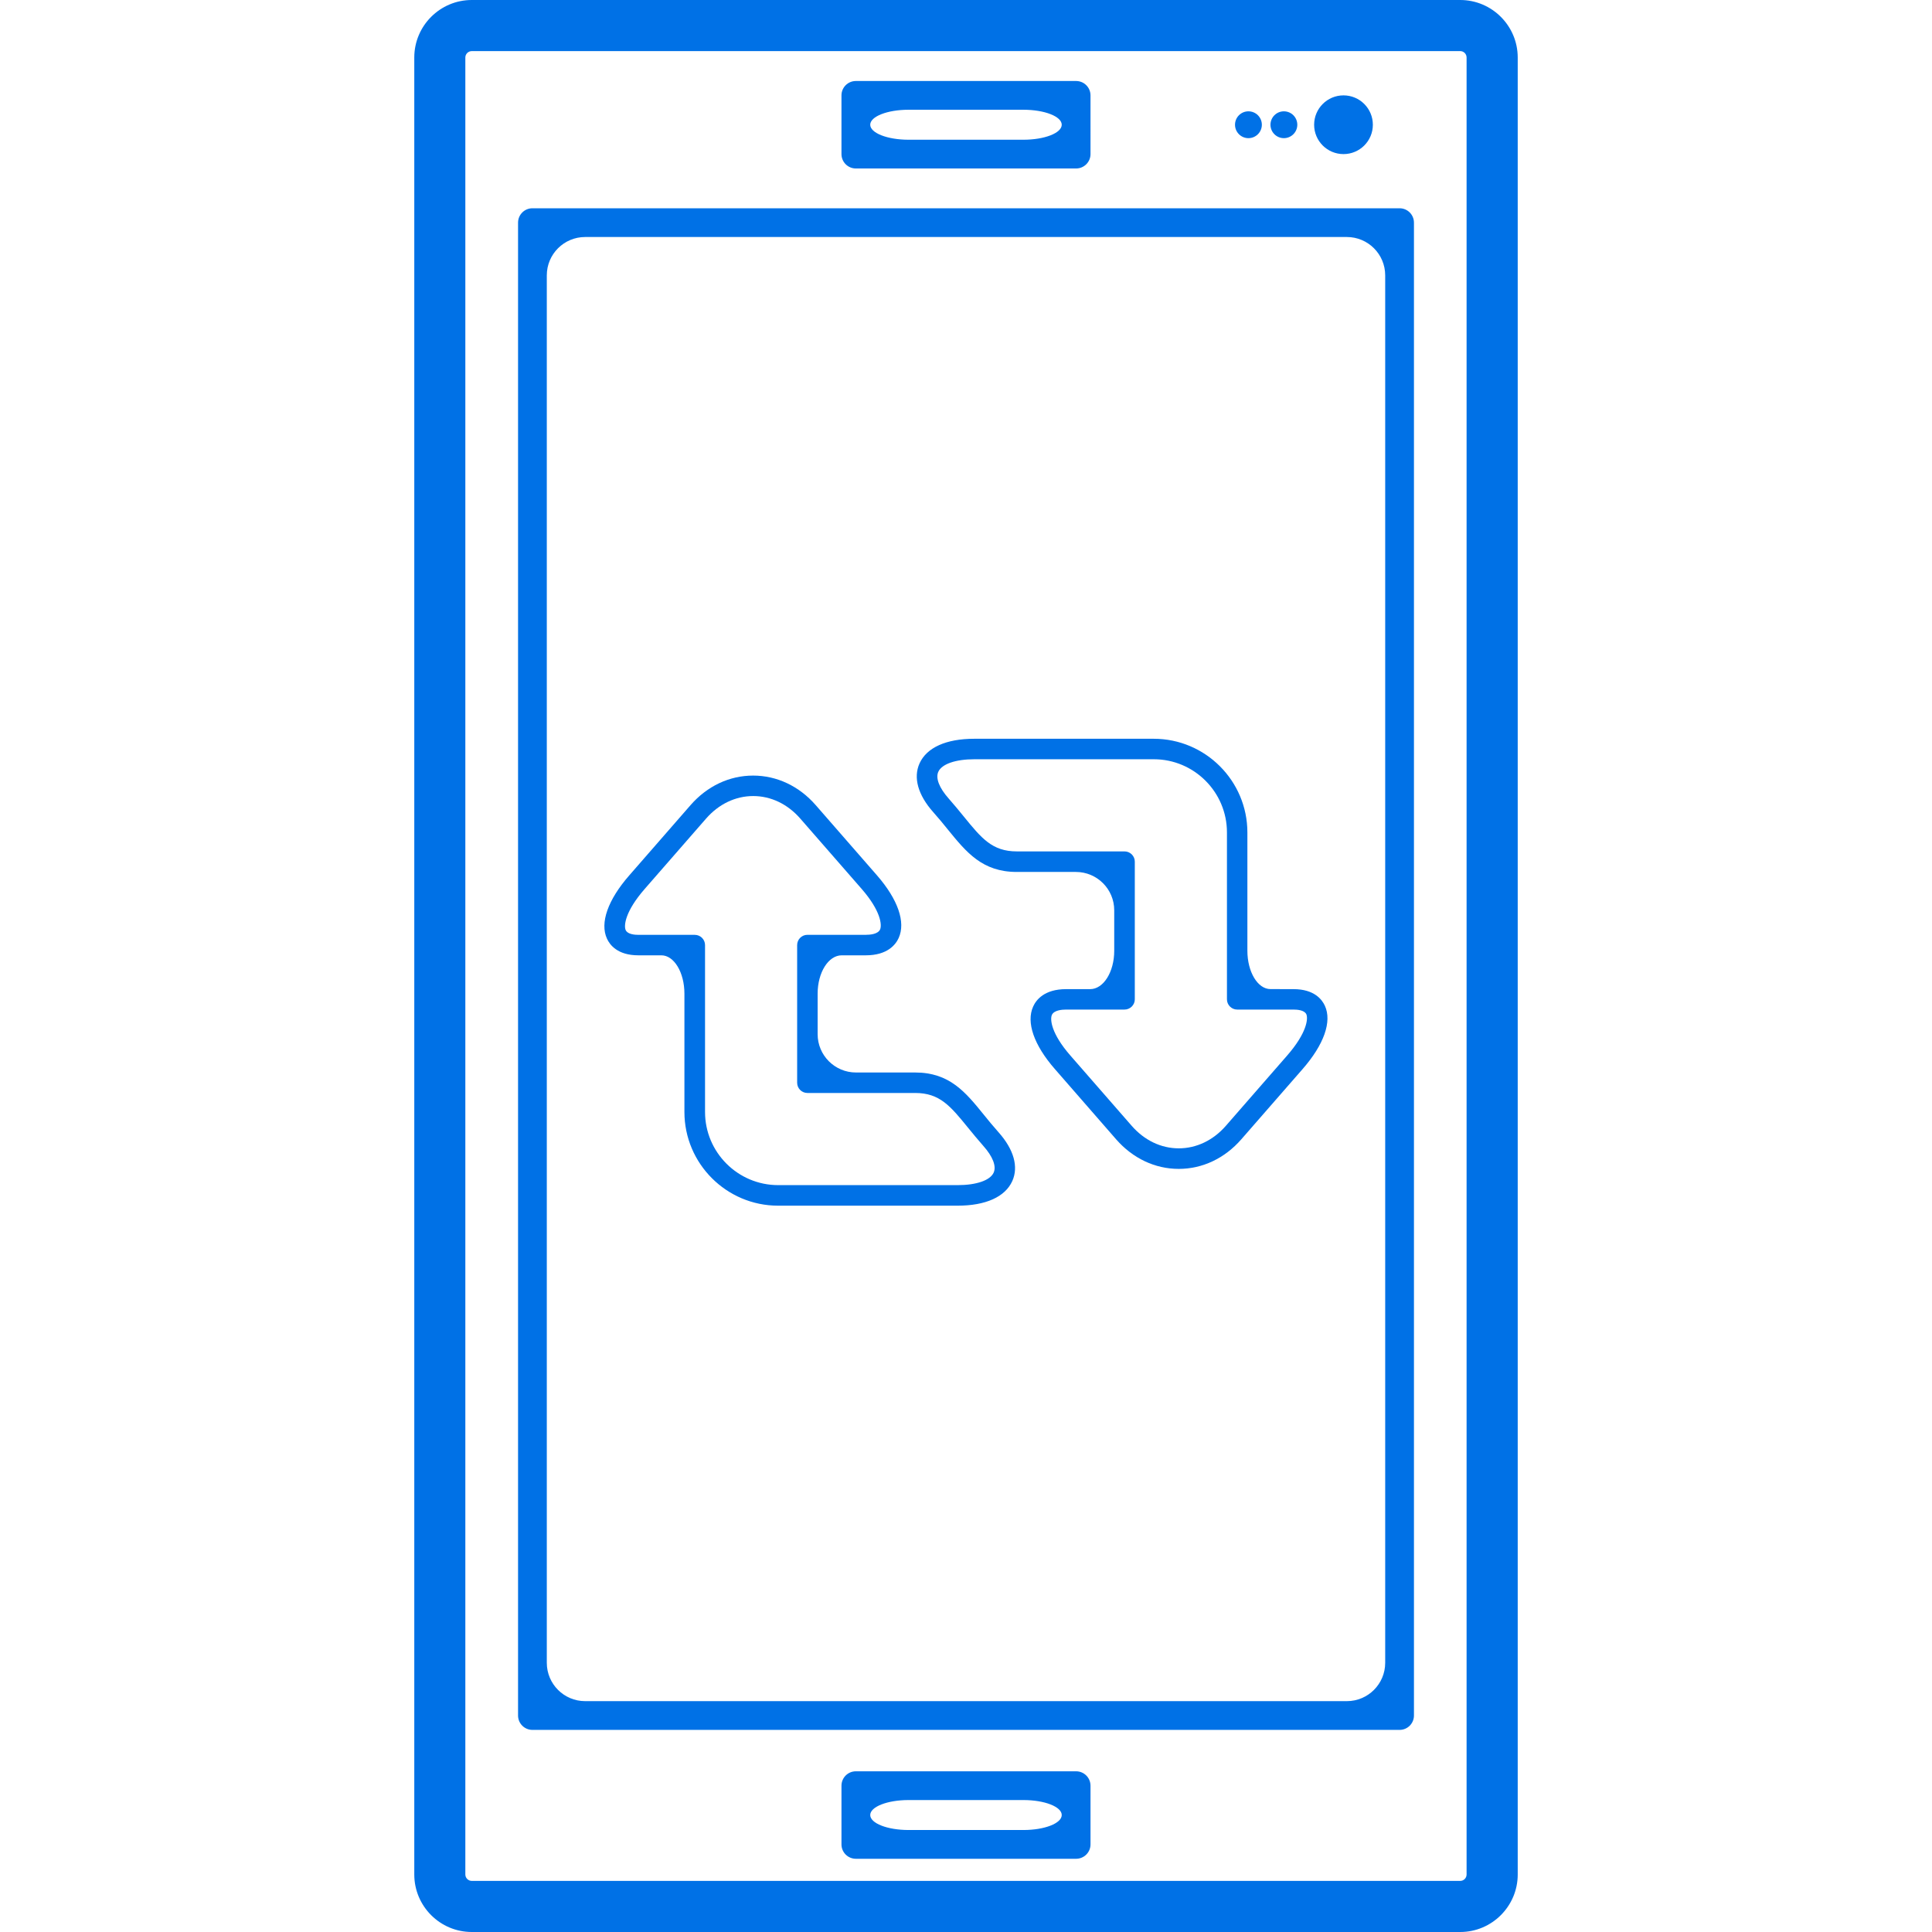 <svg fill="#0071e6" version="1.1" id="Capa_1" xmlns="http://www.w3.org/2000/svg"
                            xmlns:xlink="http://www.w3.org/1999/xlink" width="64px" height="64px"
                            viewBox="0 0 398.154 398.154" xml:space="preserve">
                            <g>
                                <g>
                                    <path d="M85.377,11.849v374.453c0,6.535,5.309,11.852,11.85,11.852h203.703c6.525,0,11.848-5.316,11.848-11.852V11.849
            C312.777,5.317,307.455,0,300.929,0H97.227C90.686,0,85.377,5.317,85.377,11.849z M302.24,11.849v374.453
            c0,0.726-0.584,1.32-1.311,1.32H97.227c-0.726,0-1.328-0.595-1.328-1.32V11.849c0-0.726,0.602-1.317,1.328-1.317h203.703
            C301.656,10.532,302.24,11.124,302.24,11.849z" />
                                    <path d="M109.723,356.504h178.71c1.635,0,2.96-1.33,2.96-2.96V45.884c0-1.635-1.325-2.963-2.96-2.963h-178.71
            c-1.635,0-2.96,1.328-2.96,2.963v307.66C106.763,355.174,108.088,356.504,109.723,356.504z M120.588,48.845h156.978
            c4.361,0,7.901,3.539,7.901,7.901v285.931c0,4.361-3.54,7.901-7.901,7.901H120.588c-4.362,0-7.901-3.54-7.901-7.901V56.747
            C112.687,52.384,116.226,48.845,120.588,48.845z" />
                                    <path d="M221.769,365.036h-45.392c-1.635,0-2.963,1.325-2.963,2.966v12.101c0,1.635,1.328,2.96,2.963,2.96h45.392
            c1.635,0,2.966-1.325,2.966-2.96v-12.101C224.735,366.361,223.404,365.036,221.769,365.036z M210.907,377.136h-23.668
            c-4.359,0-7.899-1.381-7.899-3.088c0-1.706,3.54-3.087,7.899-3.087h23.668c4.362,0,7.901,1.381,7.901,3.087
            C218.808,375.755,215.274,377.136,210.907,377.136z" />
                                    <path d="M176.377,34.721h45.392c1.635,0,2.966-1.328,2.966-2.963V19.654c0-1.635-1.331-2.96-2.966-2.96h-45.392
            c-1.635,0-2.963,1.325-2.963,2.96v12.103C173.414,33.393,174.742,34.721,176.377,34.721z M187.239,22.617h23.668
            c4.362,0,7.901,1.384,7.901,3.09c0,1.706-3.539,3.09-7.901,3.09h-23.668c-4.359,0-7.899-1.384-7.899-3.09
            C179.34,24.001,182.879,22.617,187.239,22.617z" />
                                    <path d="M276.875,19.654c3.341,0,6.048,2.711,6.048,6.053c0,3.341-2.707,6.05-6.048,6.05c-3.347,0-6.054-2.709-6.054-6.05
            C270.822,22.366,273.529,19.654,276.875,19.654z" />
                                    <path d="M264.586,22.942c1.528,0,2.768,1.236,2.768,2.765c0,1.525-1.239,2.765-2.768,2.765c-1.523,0-2.763-1.239-2.763-2.765
            C261.824,24.179,263.063,22.942,264.586,22.942z" />
                                    <path d="M257.279,22.942c1.529,0,2.768,1.236,2.768,2.765c0,1.525-1.238,2.765-2.768,2.765c-1.523,0-2.762-1.239-2.762-2.765
            C254.517,24.179,255.755,22.942,257.279,22.942z" />
                                    <path d="M188.597,221.024H176.4c-4.359,0-7.899-3.534-7.899-7.896v-8.353c0-4.357,2.219-7.899,4.961-7.899h4.961
            c4.486,0,6.177-2.234,6.779-3.569c1.482-3.255-0.152-7.947-4.448-12.886l-12.649-14.498c-3.428-3.925-8.011-6.088-12.9-6.088
            c-4.891,0-9.463,2.163-12.894,6.088l-12.646,14.498c-4.393,5.032-6.068,9.772-4.583,13.013c0.577,1.287,2.196,3.442,6.47,3.442
            c0,0,2.125,0,4.748,0c2.623,0,4.748,3.542,4.748,7.899v24.389c0,10.639,8.668,19.307,19.309,19.307h36.973
            c5.807,0,9.811-1.808,11.288-5.078c1.32-2.939,0.315-6.51-2.828-10.044c-1.122-1.254-2.107-2.463-3.026-3.601
            C198.971,225.061,195.683,221.024,188.597,221.024z M204.778,241.656c-0.711,1.595-3.555,2.58-7.426,2.58h-36.973
            c-8.326,0-15.082-6.759-15.082-15.082v-34.386c0-1.163-0.947-2.109-2.107-2.109h-11.613c-0.815,0-2.245-0.127-2.631-0.98
            c-0.419-0.909-0.127-3.847,3.918-8.485l12.646-14.495c2.615-2.996,6.068-4.646,9.712-4.646c3.656,0,7.094,1.65,9.707,4.646
            l12.649,14.495c3.951,4.527,4.202,7.449,3.791,8.358c-0.434,0.957-2.029,1.1-2.938,1.1h-12.04c-1.16,0-2.11,0.947-2.11,2.11
            v28.375c0,1.163,0.95,2.107,2.11,2.107h22.206c5.073,0,7.269,2.696,10.91,7.17c0.957,1.168,1.982,2.428,3.135,3.732
            C204.595,238.334,205.373,240.34,204.778,241.656z" />
                                    <path d="M261.814,203.835c-2.62,0-4.748-3.54-4.748-7.899v-24.379c0-10.641-8.663-19.31-19.307-19.31h-36.97
            c-5.807,0-9.813,1.811-11.291,5.081c-1.32,2.94-0.315,6.51,2.828,10.042c1.123,1.257,2.11,2.465,3.026,3.603
            c3.809,4.677,7.094,8.721,14.178,8.721h12.192c4.362,0,7.901,3.54,7.901,7.899v8.351c0,4.362-2.219,7.901-4.961,7.901h-4.961
            c-4.489,0-6.181,2.234-6.779,3.57c-1.488,3.255,0.142,7.946,4.453,12.883l12.639,14.497c3.434,3.925,8.014,6.094,12.903,6.094
            c4.891,0,9.466-2.169,12.894-6.094l12.648-14.497c4.393-5.033,6.063-9.771,4.581-13.01c-0.579-1.29-2.194-3.443-6.47-3.443
            C266.562,203.835,264.439,203.835,261.814,203.835z M265.277,217.51l-12.644,14.497c-2.61,2.996-6.063,4.646-9.704,4.646
            c-3.661,0-7.094-1.65-9.709-4.646l-12.649-14.497c-3.951-4.524-4.205-7.449-3.794-8.358c0.438-0.955,2.031-1.097,2.94-1.097h12.03
            c1.162,0,2.117-0.95,2.117-2.107v-28.379c0-1.16-0.949-2.109-2.117-2.109h-22.196c-5.073,0-7.271-2.694-10.913-7.165
            c-0.955-1.168-1.983-2.433-3.136-3.737c-1.942-2.189-2.727-4.194-2.132-5.505c0.711-1.597,3.554-2.584,7.434-2.584h36.97
            c8.317,0,15.081,6.764,15.081,15.082v34.398c0,1.157,0.95,2.107,2.118,2.107h11.613c0.822,0,2.244,0.127,2.63,0.97
            C269.614,209.934,269.319,212.874,265.277,217.51z" />
                                </g>
                            </g>
                        </svg>